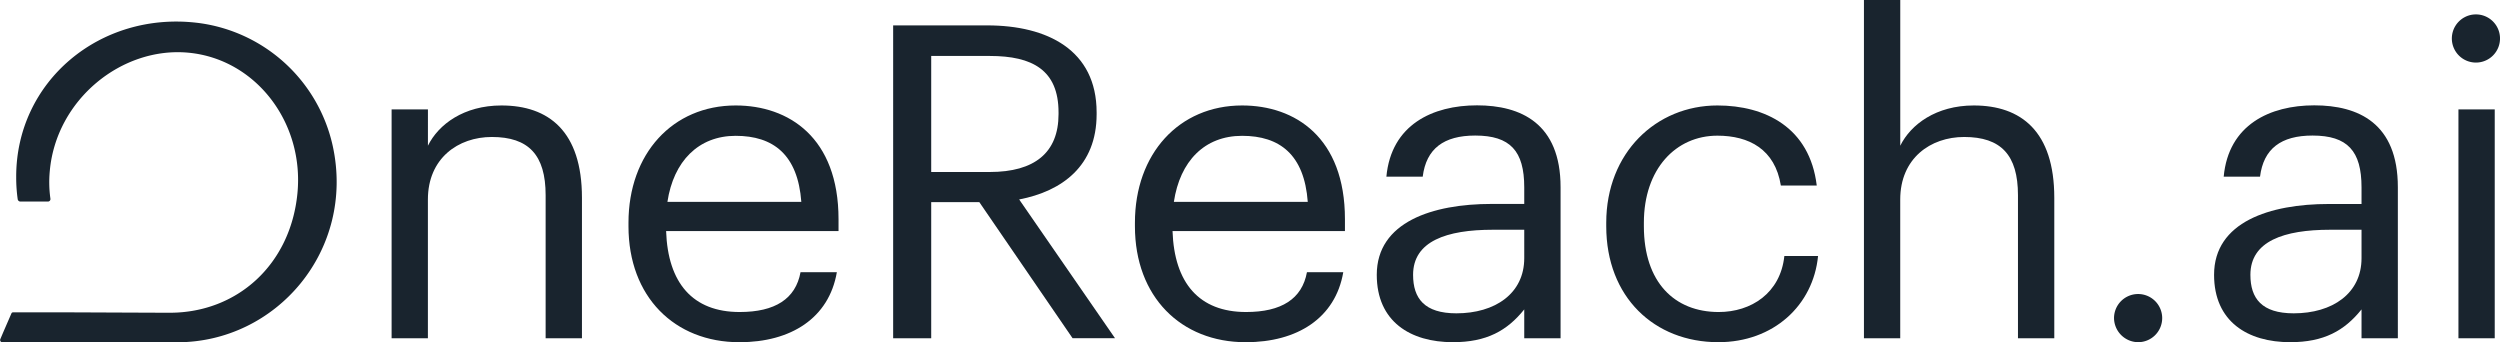 <svg xmlns="http://www.w3.org/2000/svg" viewBox="0 0 821.11 112.43"><defs><style>.cls-1{fill:#19242e;}</style></defs><title>Logotype_plain_Black</title><g id="Layer_2" data-name="Layer 2"><g id="Layer_1-2" data-name="Layer 1"><path class="cls-1" d="M128.62,35.93h11.93V47.86c3.45-7,11.79-13.22,24.15-13.22,15.52,0,26.44,8.48,26.44,30.32V111.1H179.21v-47c0-13.22-5.6-19.11-17.67-19.11-11.07,0-21,7-21,20.55V111.1H128.62Z"/><path class="cls-1" d="M206.42,74.31V73.16c0-22.71,14.52-38.52,35.21-38.52,17.39,0,33.78,10.49,33.78,37.37v3.88H218.78c.58,17.1,8.77,26.59,24.15,26.59,11.64,0,18.39-4.31,20-13.08h11.93c-2.58,15.09-15.09,23-32,23C221.51,112.39,206.42,97.45,206.42,74.31Zm56.77-8c-1.15-15.52-9.2-21.7-21.56-21.7-12.21,0-20.41,8.33-22.42,21.7Z"/><path class="cls-1" d="M293.35,8.34h30.9c19.69,0,35.93,8.05,35.93,28.6v.57c0,17-11.36,25.3-25.44,28l31.47,45.56H352.27L321.66,66.4H305.85v44.7h-12.5Zm31.76,48.15c14.66,0,22.56-6.33,22.56-19v-.57c0-13.94-8.62-18.54-22.56-18.54H305.85V56.49Z"/><path class="cls-1" d="M372.76,74.31V73.16c0-22.71,14.51-38.52,35.21-38.52,17.39,0,33.77,10.49,33.77,37.37v3.88H385.11c.58,17.1,8.77,26.59,24.15,26.59,11.64,0,18.4-4.31,20-13.08h11.93c-2.59,15.09-15.09,23-32.05,23C387.85,112.39,372.76,97.45,372.76,74.31Zm56.77-8c-1.15-15.52-9.2-21.7-21.56-21.7s-20.41,8.33-22.42,21.7Z"/><path class="cls-1" d="M452.19,90.26c0-17.39,18.4-23.28,37.66-23.28h10.78V61.52c0-11.93-4.6-17-16.1-17-10.35,0-16.1,4.31-17.25,13.51H455.35c1.59-17.11,15.24-23.43,29.76-23.43,14.37,0,27.45,5.89,27.45,26.88V111.1H500.63v-9.48c-5.61,7-12.36,10.77-23.43,10.77C463.26,112.39,452.19,105.64,452.19,90.26Zm48.44-5.46V75.46H490.28c-15.09,0-26.16,3.73-26.16,14.8,0,7.76,3.74,12.65,14.23,12.65C491,102.91,500.63,96.44,500.63,84.8Z"/><path class="cls-1" d="M527.56,74.31V73.16c0-23,16.39-38.52,36.51-38.52,15.67,0,30.33,7.19,32.63,26.3H584.91C583,49,574.42,44.56,564.07,44.56c-13.65,0-24.15,10.92-24.15,28.6v1.15c0,18.39,10.06,28.17,24.58,28.17,10.64,0,20.27-6.18,21.56-18.4h11.07c-1.59,16.24-14.66,28.31-32.77,28.31C543.37,112.39,527.56,97.59,527.56,74.31Z"/><path class="cls-1" d="M612.2,0h11.93V47.86c3.45-7,11.79-13.22,24.15-13.22,15.52,0,26.44,8.48,26.44,30.32V111.1H662.79v-47c0-13.22-5.6-19.11-17.67-19.11-11.07,0-21,7-21,20.55V111.1H612.2Z"/><path class="cls-1" d="M727.2,90.26C727.2,72.87,745.59,67,764.85,67h10.78V61.52c0-11.93-4.6-17-16.09-17-10.35,0-16.1,4.31-17.25,13.51H730.36c1.58-17.11,15.23-23.43,29.75-23.43s27.45,5.89,27.45,26.88V111.1H775.63v-9.48c-5.6,7-12.36,10.77-23.42,10.77C738.26,112.39,727.2,105.64,727.2,90.26Zm48.43-5.46V75.46H765.29c-15.1,0-26.16,3.73-26.16,14.8,0,7.76,3.73,12.65,14.23,12.65C766,102.91,775.63,96.44,775.63,84.8Z"/><path class="cls-1" d="M805.3,12.36a7.91,7.91,0,0,1,15.81,0,7.91,7.91,0,1,1-15.81,0Zm2.16,23.57h11.92V111.1H807.46ZM694.34,104.49a7.91,7.91,0,1,1,7.9,7.9A8,8,0,0,1,694.34,104.49Z"/><path class="cls-1" d="M109.3,48A52,52,0,0,0,65,7.52C32.82,3.58,5.19,26.81,5.32,58.22a50.64,50.64,0,0,0,.49,7.19.91.91,0,0,0,.9.79c2.81,0,6.22,0,9,0a.82.82,0,0,0,.84-1,38.79,38.79,0,0,1-.19-9.11c2.11-23.42,23.7-40.9,45.65-38.77S100,40.18,97.68,63.59s-19.82,39.1-41.87,39.13c-4.17,0-30.77-.13-33.78-.13-5.9,0-6,0-17.74,0a.57.57,0,0,0-.54.35l-2.66,6.12-1,2.36a.74.74,0,0,0,.71,1c6.89,0,15.41,0,29.37,0H37.9c7.23,0,13,0,20,0C90.8,112.58,116.71,82.17,109.3,48Z"/></g></g></svg>